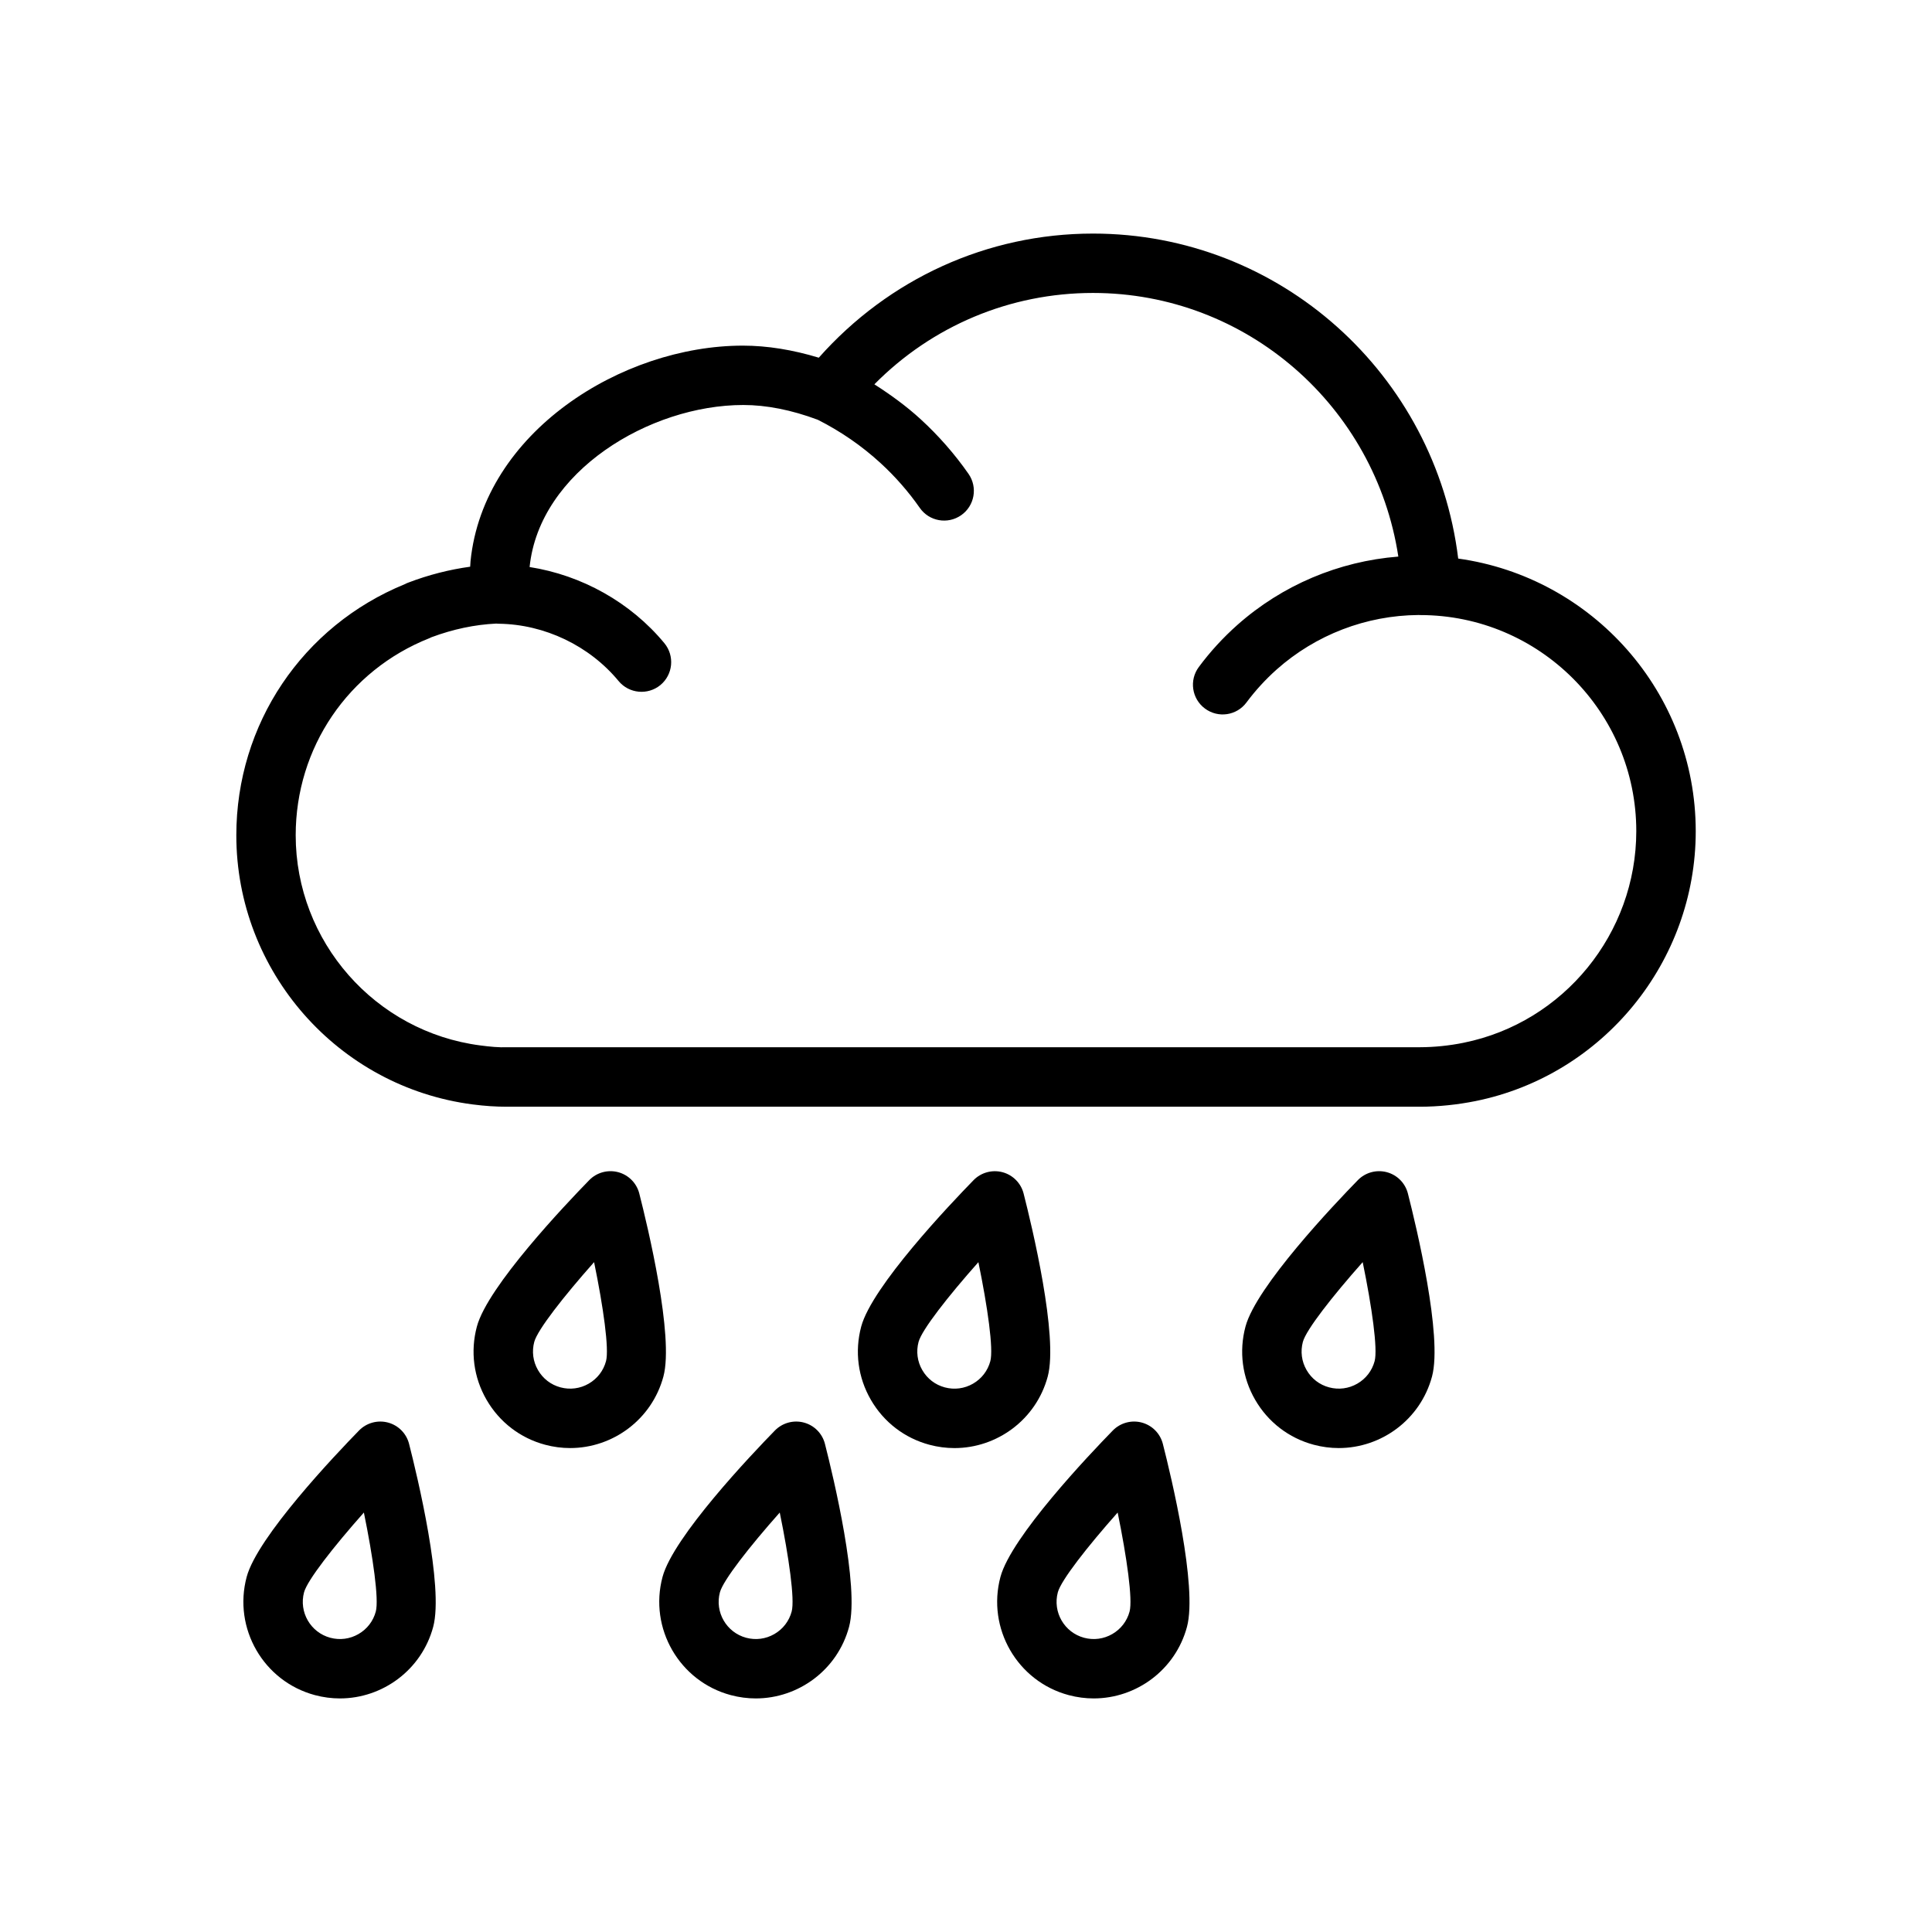 <?xml version="1.0" encoding="UTF-8"?>
<!-- Uploaded to: SVG Repo, www.svgrepo.com, Generator: SVG Repo Mixer Tools -->
<svg fill="#000000" width="800px" height="800px" version="1.1" viewBox="144 144 512 512" xmlns="http://www.w3.org/2000/svg">
 <g>
  <path d="m530.44 292.03c-5.984-48.797-47.199-86.129-96.785-86.129-28.016 0-54.129 11.996-72.668 32.891-6.871-2.078-13.602-3.195-20.137-3.195-32.062 0-68.707 22.961-72.156 57.129-0.047 0.488-0.055 0.961-0.094 1.457-5.504 0.762-11.012 2.148-16.469 4.242-0.27 0.102-0.535 0.219-0.797 0.363-27.184 11.09-44.707 37.148-44.707 66.582 0 36.055 26.938 66.715 62.668 71.32 3.148 0.41 6.102 0.605 8.996 0.605h0.27 241.83c4.754-0.008 9.832-0.527 14.672-1.504 33.793-6.856 58.324-36.926 58.324-71.5-0.008-36.855-27.449-67.328-62.945-72.262zm1.496 128.3c-3.832 0.781-7.84 1.188-11.562 1.195h-241.86c-2.297 0.102-4.668-0.141-7.211-0.473-27.898-3.606-48.941-27.551-48.941-55.711 0-23.168 13.902-43.668 35.418-52.207 0.195-0.078 0.395-0.164 0.59-0.27 5.723-2.133 11.477-3.336 17.113-3.606 0.234 0.023 0.473 0.039 0.707 0.039 12.148 0.156 24.016 5.832 31.746 15.191 2.769 3.344 7.731 3.809 11.082 1.055 3.344-2.769 3.816-7.731 1.055-11.082-8.941-10.816-21.898-18.027-35.723-20.191 2.574-25.309 31.828-42.941 56.625-42.941 6.156 0 12.785 1.316 19.703 3.898 0.023 0.008 0.055 0.023 0.078 0.031 6.078 3.078 11.652 6.926 16.586 11.453 3.906 3.574 7.398 7.574 10.406 11.879 2.488 3.574 7.391 4.441 10.965 1.953 3.566-2.488 4.441-7.391 1.953-10.965-3.66-5.25-7.934-10.125-12.684-14.477-3.769-3.457-7.926-6.473-12.266-9.25 15.305-15.484 35.961-24.215 57.93-24.215 40.762 0 74.863 30.086 80.926 69.863-15.793 1.25-30.773 7.559-42.691 18.145-3.746 3.328-7.18 7.07-10.18 11.117-2.598 3.488-1.875 8.414 1.621 11.012 3.496 2.606 8.43 1.875 11.012-1.621 2.371-3.18 5.062-6.117 8.004-8.738 10.367-9.203 23.695-14.32 37.566-14.43 0.156 0.008 0.309 0.016 0.465 0.016 31.574 0 57.262 25.688 57.262 57.262-0.004 27.113-19.227 50.699-45.699 56.066z"/>
  <path d="m313.42 460.3c-0.699-2.762-2.844-4.922-5.59-5.66-2.738-0.723-5.676 0.062-7.668 2.102-6.266 6.414-26.93 28.184-29.781 38.801-1.77 6.598-0.867 13.492 2.559 19.414 3.418 5.918 8.934 10.156 15.531 11.918 2.211 0.59 4.434 0.875 6.621 0.875 11.297 0 21.656-7.551 24.719-18.965 2.844-10.609-4.172-39.793-6.391-48.484zm-8.816 44.406c-0.676 2.535-2.305 4.66-4.59 5.977-2.273 1.316-4.938 1.66-7.469 0.984-2.543-0.676-4.66-2.305-5.977-4.59-1.316-2.273-1.66-4.922-0.984-7.461 0.852-3.18 7.777-12.035 15.855-21.137 2.457 11.918 4.016 23.047 3.164 26.227z"/>
  <path d="m421.66 508.79c2.844-10.613-4.172-39.793-6.391-48.484-0.699-2.762-2.844-4.922-5.59-5.66-2.731-0.723-5.676 0.062-7.668 2.102-6.266 6.414-26.93 28.184-29.781 38.801-1.77 6.598-0.867 13.492 2.559 19.414 3.418 5.918 8.934 10.156 15.531 11.918 2.211 0.59 4.434 0.875 6.621 0.875 11.297 0 21.656-7.551 24.719-18.965zm-15.211-4.078c-0.676 2.535-2.305 4.66-4.59 5.977-2.273 1.316-4.938 1.66-7.469 0.984-2.543-0.676-4.66-2.305-5.977-4.59-1.316-2.273-1.66-4.922-0.984-7.461 0.852-3.18 7.777-12.035 15.855-21.137 2.457 11.918 4.023 23.047 3.164 26.227z"/>
  <path d="m446.58 520.99c-2.723-0.73-5.676 0.07-7.668 2.102-6.266 6.414-26.93 28.191-29.781 38.801-3.652 13.625 4.465 27.688 18.09 31.332 2.211 0.59 4.434 0.875 6.621 0.875 11.297 0 21.656-7.551 24.719-18.965 2.844-10.621-4.172-39.801-6.391-48.492-0.703-2.758-2.844-4.922-5.59-5.652zm-3.227 50.074c-0.676 2.535-2.305 4.66-4.59 5.977-2.273 1.316-4.93 1.66-7.469 0.984-5.242-1.41-8.359-6.809-6.957-12.051 0.852-3.172 7.777-12.035 15.855-21.137 2.441 11.914 4.008 23.047 3.16 26.227z"/>
  <path d="m511.52 454.64c-2.738-0.723-5.676 0.062-7.668 2.102-6.266 6.414-26.93 28.184-29.781 38.801-1.77 6.598-0.867 13.492 2.559 19.414 3.418 5.918 8.934 10.156 15.531 11.918 2.211 0.59 4.434 0.875 6.621 0.875 11.297 0 21.656-7.551 24.719-18.965 2.844-10.613-4.172-39.793-6.391-48.484-0.699-2.762-2.84-4.926-5.59-5.66zm-3.227 50.066c-0.676 2.535-2.305 4.66-4.59 5.977-2.273 1.316-4.938 1.66-7.469 0.984-2.543-0.676-4.66-2.305-5.977-4.59-1.316-2.273-1.66-4.922-0.984-7.461 0.852-3.18 7.777-12.035 15.855-21.137 2.457 11.918 4.016 23.047 3.164 26.227z"/>
  <path d="m357.03 520.99c-2.723-0.73-5.676 0.07-7.668 2.102-6.266 6.414-26.93 28.191-29.781 38.801-3.652 13.625 4.465 27.688 18.09 31.332 2.211 0.59 4.434 0.875 6.621 0.875 11.297 0 21.656-7.551 24.719-18.965 2.844-10.621-4.172-39.801-6.391-48.492-0.699-2.758-2.84-4.922-5.59-5.652zm-3.227 50.074c-0.676 2.535-2.305 4.66-4.59 5.977-2.281 1.316-4.922 1.66-7.469 0.984-5.242-1.41-8.359-6.809-6.957-12.051 0.852-3.172 7.777-12.035 15.855-21.137 2.445 11.914 4.012 23.047 3.16 26.227z"/>
  <path d="m246.82 520.99c-2.731-0.73-5.684 0.07-7.668 2.102-6.266 6.414-26.93 28.191-29.781 38.801-3.652 13.625 4.465 27.688 18.09 31.332 2.211 0.59 4.434 0.875 6.621 0.875 11.297 0 21.656-7.551 24.719-18.965 2.844-10.621-4.172-39.801-6.391-48.492-0.699-2.758-2.844-4.922-5.59-5.652zm-3.227 50.074c-0.676 2.535-2.305 4.66-4.59 5.977-2.281 1.316-4.922 1.66-7.469 0.984-5.242-1.41-8.359-6.809-6.957-12.051 0.852-3.172 7.777-12.035 15.855-21.137 2.441 11.914 4.012 23.047 3.16 26.227z"/>
 </g>
</svg>